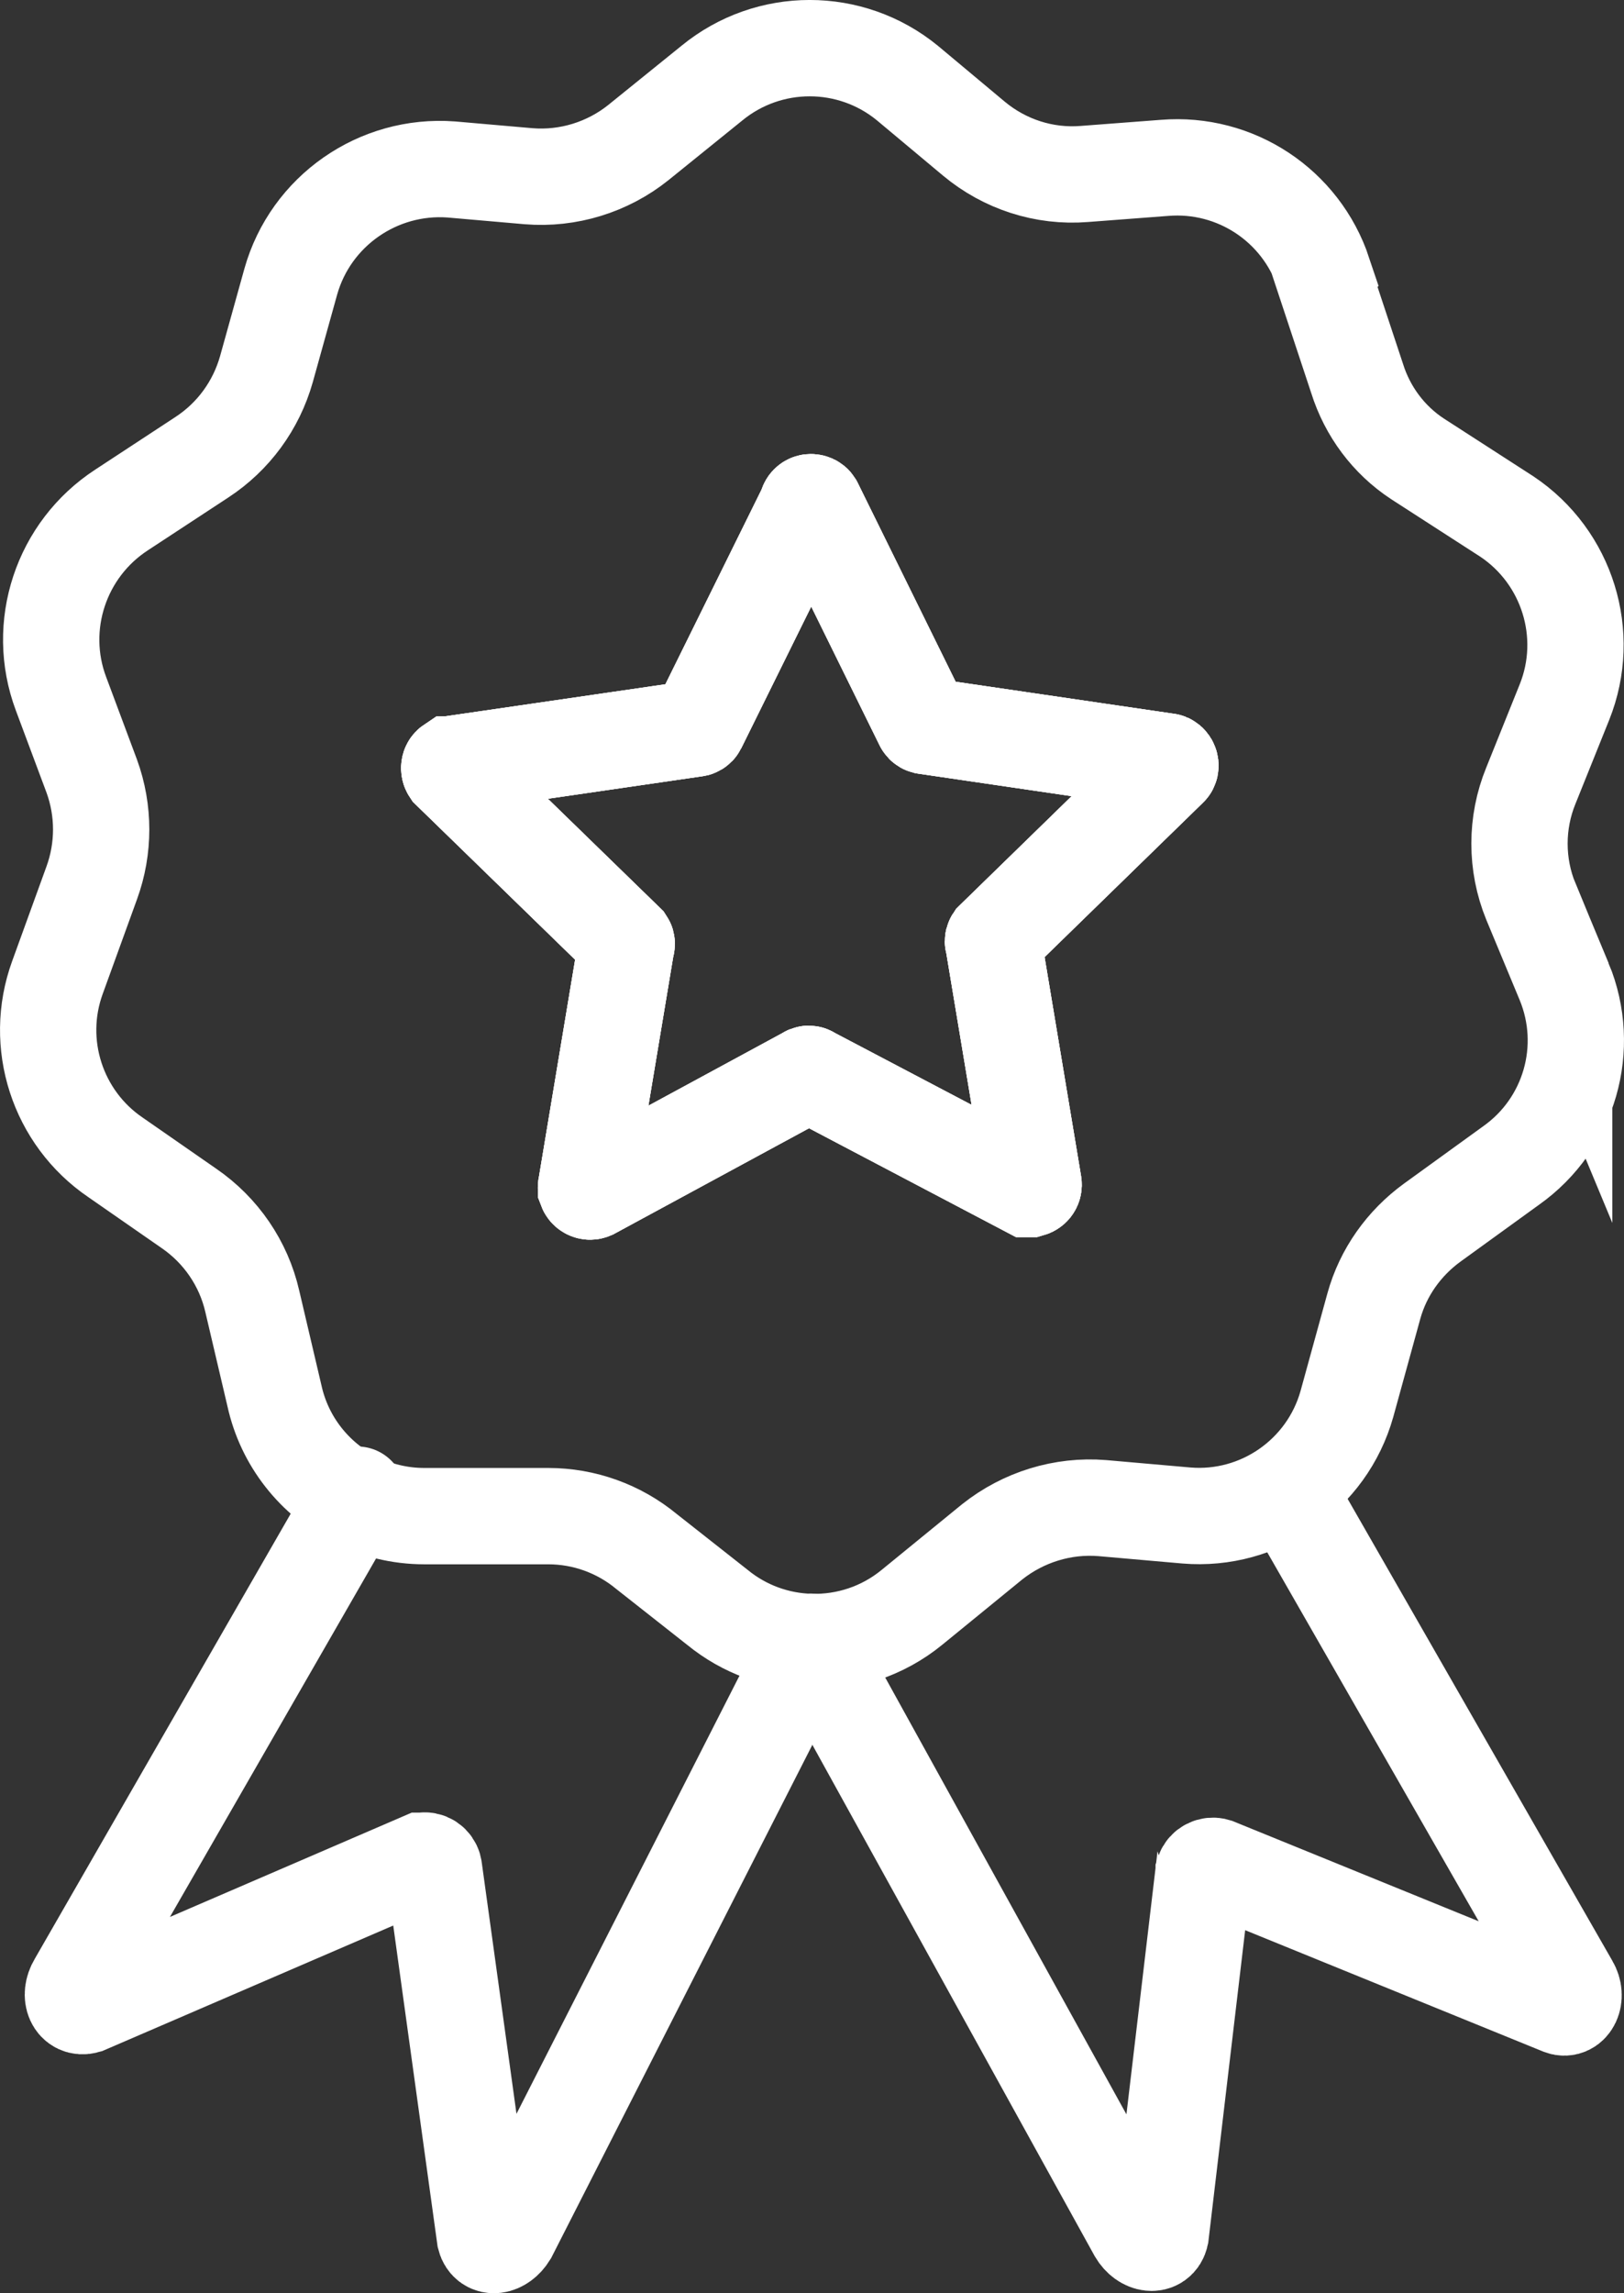 <?xml version="1.0" encoding="UTF-8"?>
<svg id="Layer_2" data-name="Layer 2" xmlns="http://www.w3.org/2000/svg" viewBox="0 0 505.92 714.03">
  <rect x="0" y="0" width="505.92" height="714.03" fill="#333333" stroke="none"/>
  <defs>
    <style>
      .cls-1, .cls-2 {
        fill: none;
        stroke: #fff;
        stroke-miterlimit: 50;
        stroke-width: 30px;
      }

      .cls-2 {
        stroke-linecap: round;
      }
    </style>
  </defs>
  <g id="Layer_1-2" data-name="Layer 1">
    <g>
      <path class="cls-1" d="M487.29,305.67l-10.4-25c-4.7-11.5-4.7-24.5,0-36l10.5-26.1c8.4-21,.9-45.1-17.9-57.7l-27.9-18c-9-5.9-15.6-14.8-18.8-25l-10.8-32.6.3-.3c-7-21-27.4-34.5-49.5-32.7l-25,1.9c-12.5,1-24.8-3-34.4-11l-20.7-17.3c-17.7-14.5-43.2-14.5-60.9,0l-22.9,18.5c-9.6,7.7-21.9,11.5-34.2,10.5l-24.1-2.1c-22.8-1.7-43.8,12.9-50,34.9l-7.6,27.3c-3.2,11.3-10.3,21-20.1,27.4l-25,16.4c-18.9,12.3-26.8,36.1-18.9,57.2l9.6,25.7c3.9,10.7,3.9,22.5,0,33.2l-10.7,29.5c-7.5,20.6,0,43.7,18.1,56l22.9,15.9c9.9,6.8,17,17.1,19.7,28.9l6.9,29.4c3.14,14.31,12.55,25.93,24.95,32.27,6.57,3.36,13.99,5.23,21.75,5.23h38.6c11.2,0,22,3.9,30.6,11l22.1,17.4c8.46,6.92,18.72,10.52,29.05,10.78,11.17.29,22.41-3.3,31.55-10.78l25-20.4c9.7-7.7,22-11.5,34.3-10.5l26.2,2.3c22.8,1.9,43.8-12.7,50-34.7l8.4-30.5c2.9-10.5,9.4-19.6,18.2-26l24.6-17.8c18.2-12.9,25-36.6,16.5-57.2ZM364.29,239.17l-54.8,53.4c-.2.3-.2.8,0,1.1l12.5,75c.1.7-.3,1.3-1,1.5h-.8l-67.7-35.6c-.3-.3-.8-.3-1.1,0l-67,36.3c-.7.3-1.5,0-1.8-.8,0-.2-.1-.4,0-.6l12.5-75c.2-.4.2-.8,0-1.1l-54.9-53.4c-.4-.6-.3-1.5.3-1.9.1,0,.3-.2.4-.2l75.6-11c.4,0,.8-.2,1-.6l33.9-68.6c0-.7.5-1.3,1.2-1.3.44,0,.87.15,1.11.53l.09.17,33.7,68.4c.2.4.6.6,1,.6l75,11c1,0,1.5,1.5.8,2.1Z"/>
      <path class="cls-1" d="M309.49,292.58c-.2.3-.2.8,0,1.1l12.5,75c.1.7-.3,1.3-1,1.5h-.8l-67.7-35.6c-.3-.3-.8-.3-1.1,0l-67,36.3c-.7.3-1.5,0-1.8-.8,0-.2-.1-.4,0-.6l12.5-75c.2-.4.2-.8,0-1.1l-54.9-53.4c-.4-.6-.3-1.5.3-1.9.1,0,.3-.2.4-.2l75.6-11c.4,0,.8-.2,1-.6l33.9-68.6c0-.7.5-1.3,1.2-1.3.44,0,.87.15,1.11.53l.09.17,33.7,68.4c.2.4.6.6,1,.6l75,11c1,0,1.5,1.5.8,2.1l-54.8,53.4Z"/>
      <path class="cls-2" d="M401.78,465.38l87.5,152.6c2.3,3.9,0,8-2.9,6.9l-107.6-43.8c-1.6-.5-3.3.4-3.8,1.9,0,.1,0,.3-.1.4l-13.3,112.5c-.8,3.6-5.2,3.1-7.5-.8l-101.6-183.9"/>
      <path class="cls-2" d="M252.48,511.38l-93.9,184.4c-2.4,3.9-6.6,4.4-7.5.9l-15.9-115c-.3-1.6-1.9-2.7-3.5-2.3h-.3l-104.6,45.1c-3.5,1-5.4-3-3-7l87.5-152.1"/>
      <path class="cls-2" d="M309.49,292.58c-.2.3-.2.8,0,1.1l12.5,75c.1.7-.3,1.3-1,1.5h-.8l-67.7-35.6c-.3-.3-.8-.3-1.1,0l-67,36.3c-.7.3-1.5,0-1.8-.8,0-.2-.1-.4,0-.6l12.5-75c.2-.4.2-.8,0-1.1l-54.9-53.4c-.4-.6-.3-1.5.3-1.9.1,0,.3-.2.4-.2l75.6-11c.4,0,.8-.2,1-.6l33.9-68.6c0-.7.5-1.3,1.2-1.3.44,0,.87.15,1.11.53l.09.17,33.7,68.4c.2.4.6.6,1,.6l75,11c1,0,1.5,1.5.8,2.1l-54.8,53.4Z"/>
    </g>
  </g>
</svg>